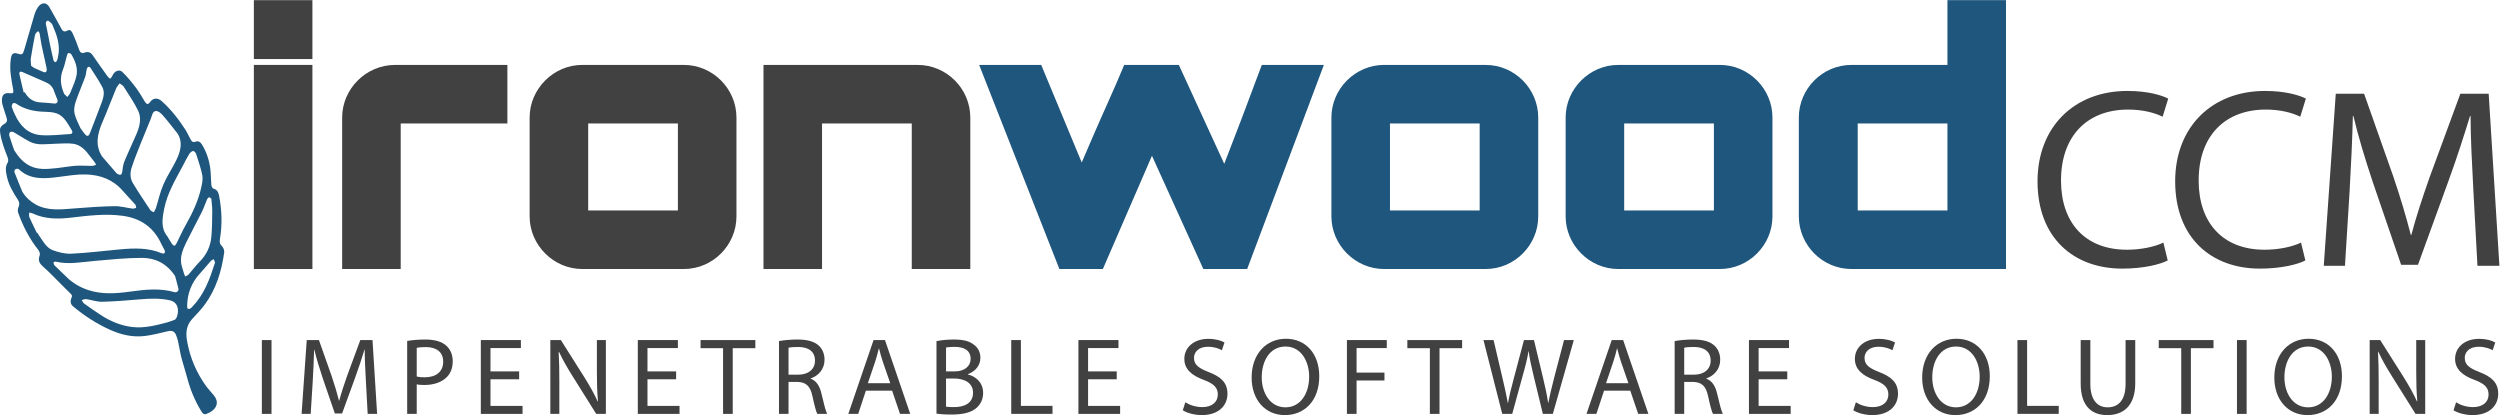 <?xml version="1.0" encoding="UTF-8" standalone="no"?>
<!-- Created with Inkscape (http://www.inkscape.org/) -->

<svg
   width="520.298"
   height="86.379"
   version="1.1"
   viewBox="0 0 520.298 86.379"
   xml:space="preserve"
   id="svg175"
   sodipodi:docname="ironwood.svg"
   xmlns:sodipodi="http://sodipodi.sourceforge.net/DTD/sodipodi-0.dtd"
   xmlns="http://www.w3.org/2000/svg"
   xmlns:svg="http://www.w3.org/2000/svg"><sodipodi:namedview
     id="namedview177"
     pagecolor="#ffffff"
     bordercolor="#666666"
     borderopacity="1.0"
     showgrid="false"
     fit-margin-top="0"
     fit-margin-left="0"
     fit-margin-right="0"
     fit-margin-bottom="0"
 /><defs
     id="defs5"><clipPath
       id="clipPath838"><path
         d="M 0,144 H 432 V 0 H 0 Z"
         id="path2" /></clipPath></defs><g
     transform="matrix(1.333,0,0,-1.333,-26.79,138.847)"
     id="g173"><g
       clip-path="url(#clipPath838)"
       id="g171"><g
         transform="translate(28.276,100.3)"
         id="g9"><path
           d="m 0,0 c -0.039,0.065 -0.064,0.148 -0.12,0.191 -0.213,0.165 -0.502,0.505 -0.643,0.44 -0.383,-0.177 -0.254,-0.547 -0.177,-0.886 0.193,-0.849 0.336,-1.714 0.513,-2.568 0.192,-0.929 0.391,-1.855 0.611,-2.775 0.028,-0.115 0.188,-0.218 0.311,-0.248 0.049,-0.012 0.194,0.175 0.243,0.292 0.072,0.166 0.099,0.35 0.139,0.528 C 1.298,-3.149 0.665,-1.571 0,0 m -3.33,-6.39 c 0.209,-0.152 0.343,-0.286 0.506,-0.363 0.453,-0.214 0.918,-0.405 1.378,-0.606 0.385,-0.168 0.587,-0.025 0.564,0.422 -0.009,0.195 -0.067,0.384 -0.109,0.573 -0.232,1.055 -0.479,2.106 -0.696,3.166 -0.123,0.607 -0.189,1.232 -0.304,1.842 -0.025,0.134 -0.146,0.24 -0.222,0.36 -0.128,-0.111 -0.283,-0.203 -0.376,-0.338 -0.088,-0.13 -0.132,-0.302 -0.161,-0.459 -0.211,-1.131 -0.436,-2.261 -0.607,-3.395 -0.061,-0.404 0.014,-0.817 0.027,-1.202 m 5.169,-4.403 c 0.164,-0.162 0.328,-0.323 0.492,-0.484 0.149,0.199 0.346,0.381 0.439,0.601 0.317,0.754 0.642,1.511 0.884,2.287 C 4.108,-6.94 3.618,-5.734 2.946,-4.606 2.87,-4.479 2.635,-4.413 2.469,-4.423 2.402,-4.428 2.301,-4.704 2.255,-4.865 2.053,-5.569 1.931,-6.299 1.658,-6.977 1.102,-8.355 1.309,-9.57 1.839,-10.793 m 19.235,-33.482 c 0.369,-0.259 0.593,0.064 0.822,0.302 1.83,1.904 2.673,4.284 3.454,6.694 0.024,0.076 0.052,0.172 0.03,0.236 -0.053,0.153 -0.135,0.293 -0.205,0.438 -0.144,-0.089 -0.318,-0.149 -0.427,-0.271 -0.571,-0.638 -1.107,-1.31 -1.689,-1.937 -1.379,-1.486 -2.002,-3.214 -2.019,-5.151 -10e-4,-0.098 0.021,-0.193 0.034,-0.311 m -25.552,33.69 c 0.052,0.02 0.103,0.04 0.154,0.06 0.542,-0.963 1.317,-1.556 2.468,-1.601 0.722,-0.028 1.436,-0.12 2.155,-0.176 0.411,-0.033 0.616,0.238 0.471,0.649 -0.153,0.434 -0.37,0.84 -0.507,1.28 -0.214,0.693 -0.658,1.121 -1.29,1.39 -1.209,0.516 -2.411,1.047 -3.612,1.582 -0.379,0.169 -0.586,0.054 -0.496,-0.378 0.195,-0.943 0.436,-1.872 0.657,-2.806 m 7.045,-5.123 c -1.01,1.674 -1.708,2.076 -3.664,2.114 -1.667,0.033 -3.232,0.355 -4.591,1.292 -0.121,0.083 -0.416,0.103 -0.49,0.02 -0.118,-0.133 -0.2,-0.409 -0.154,-0.567 0.117,-0.405 0.307,-0.783 0.48,-1.165 0.804,-1.783 2.07,-3.065 4.055,-3.223 1.485,-0.118 3.023,0.085 4.539,0.169 0.37,0.02 0.476,0.264 0.294,0.584 -0.15,0.263 -0.312,0.518 -0.469,0.776 m 1.821,-0.447 c 0.319,-0.422 0.529,-0.764 0.8,-1.041 0.255,-0.261 0.499,-0.187 0.654,0.221 0.516,1.352 1.059,2.696 1.558,4.054 0.386,1.048 0.943,2.14 0.396,3.184 C 7.245,-8.686 6.572,-7.71 5.938,-6.712 5.88,-6.622 5.686,-6.537 5.608,-6.578 5.497,-6.637 5.392,-6.806 5.359,-6.941 5.26,-7.355 5.253,-7.793 5.108,-8.19 4.629,-9.493 4.057,-10.769 3.621,-12.083 c -0.19,-0.572 -0.287,-1.263 -0.156,-1.805 0.202,-0.837 0.637,-1.594 0.923,-2.267 m 20.428,-10.999 c -0.105,0.071 -0.222,0.22 -0.34,0.209 -0.109,-0.011 -0.263,-0.177 -0.319,-0.305 -0.286,-0.657 -0.505,-1.343 -0.824,-1.985 -0.794,-1.596 -1.655,-3.162 -2.44,-4.763 -0.592,-1.207 -1.076,-2.452 -0.671,-3.767 0.107,-0.349 0.206,-0.702 0.317,-1.05 0.054,-0.169 0.126,-0.33 0.19,-0.495 0.183,0.105 0.406,0.172 0.541,0.322 0.588,0.658 1.113,1.38 1.732,2.003 1.103,1.112 1.692,2.434 1.822,3.915 0.117,1.333 0.124,2.667 0.135,3.996 0.006,0.63 -0.09,1.251 -0.143,1.92 m -30.782,7.57 c 1.158,-1.908 2.527,-2.849 4.409,-2.926 0.759,-0.032 1.536,0.052 2.305,0.132 0.979,0.101 1.96,0.299 2.937,0.364 0.841,0.056 1.677,-0.029 2.518,-0.023 0.204,0.002 0.418,0.117 0.628,0.181 -0.091,0.151 -0.17,0.312 -0.274,0.452 -0.2,0.271 -0.423,0.523 -0.622,0.796 -0.687,0.939 -1.45,1.838 -2.649,2.019 -0.92,0.139 -1.9,0.025 -2.854,0.008 -1.337,-0.023 -2.728,-0.315 -3.942,0.315 -0.869,0.45 -1.678,1.008 -2.53,1.49 -0.148,0.083 -0.409,0.101 -0.557,0.017 -0.104,-0.059 -0.185,-0.375 -0.14,-0.519 0.277,-0.899 0.592,-1.781 0.771,-2.306 M 19.18,-46.027 c 0.087,0.132 0.208,0.257 0.258,0.403 0.368,1.073 0.215,2.32 -1.146,2.612 -1.51,0.324 -3.053,0.27 -4.618,0.137 -1.975,-0.167 -3.954,-0.332 -5.924,-0.376 -0.826,-0.019 -1.626,0.292 -2.447,0.41 -0.225,0.032 -0.485,-0.09 -0.729,-0.141 0.124,-0.184 0.211,-0.423 0.38,-0.545 0.854,-0.616 1.719,-1.22 2.601,-1.796 1.476,-0.963 3.087,-1.644 4.878,-1.867 1.857,-0.231 3.709,0.243 5.551,0.734 0.396,0.105 0.781,0.278 1.196,0.429 m -1.231,12.988 c 0.245,-0.404 0.478,-0.818 0.742,-1.207 0.084,-0.123 0.263,-0.269 0.381,-0.244 0.121,0.026 0.248,0.235 0.325,0.387 0.472,0.933 0.885,1.898 1.403,2.806 1.11,1.943 2.04,3.944 2.489,6.111 0.118,0.567 0.225,1.192 0.113,1.718 -0.24,1.132 -0.611,2.224 -0.968,3.315 -0.065,0.199 -0.325,0.461 -0.48,0.437 -0.214,-0.035 -0.474,-0.278 -0.608,-0.496 -0.344,-0.558 -0.631,-1.15 -0.938,-1.731 -1.169,-2.208 -2.475,-4.336 -2.962,-6.838 -0.309,-1.583 -0.519,-3.027 0.503,-4.258 M 7.771,-20.583 c 0.743,-0.863 1.484,-1.727 2.231,-2.585 0.072,-0.082 0.179,-0.133 0.279,-0.182 0.363,-0.175 0.562,-0.076 0.627,0.391 0.075,0.536 0.123,1.099 0.329,1.599 0.598,1.456 1.287,2.88 1.907,4.329 0.516,1.204 0.789,2.485 0.248,3.601 -0.644,1.329 -1.486,2.541 -2.271,3.782 -0.137,0.217 -0.418,0.328 -0.632,0.488 -0.179,-0.255 -0.411,-0.492 -0.527,-0.77 -0.729,-1.758 -1.397,-3.539 -2.153,-5.286 -0.811,-1.872 -1.153,-3.659 -0.038,-5.367 m 11.768,3.601 c -0.749,0.937 -1.473,1.897 -2.26,2.797 -0.288,0.329 -0.713,0.728 -1.098,0.715 -0.553,-0.018 -0.615,-0.712 -0.804,-1.178 -0.543,-1.344 -1.111,-2.679 -1.645,-4.026 -0.472,-1.194 -0.954,-2.388 -1.351,-3.603 -0.272,-0.833 -0.255,-1.713 0.167,-2.416 0.872,-1.454 1.818,-2.856 2.755,-4.263 0.106,-0.16 0.351,-0.213 0.532,-0.315 0.107,0.201 0.248,0.394 0.314,0.605 0.394,1.241 0.666,2.525 1.179,3.718 0.563,1.308 1.39,2.513 2.015,3.801 0.672,1.388 1.06,2.81 0.196,4.165 m -24.238,-9.076 c 0.518,-0.86 1.206,-1.499 2.046,-1.978 1.846,-1.052 3.931,-0.813 6.015,-0.647 2.109,0.168 4.221,0.32 6.323,0.358 0.963,0.017 1.903,-0.264 2.859,-0.385 0.166,-0.021 0.359,0.081 0.539,0.125 -0.043,0.172 -0.037,0.391 -0.138,0.506 -0.653,0.742 -1.347,1.445 -1.995,2.191 -1.511,1.739 -3.525,2.467 -5.803,2.516 -1.326,0.028 -2.686,-0.19 -4.028,-0.372 -2.327,-0.315 -4.604,-0.518 -6.391,1.213 -0.092,0.089 -0.38,0.045 -0.529,-0.04 -0.091,-0.052 -0.163,-0.339 -0.118,-0.458 0.39,-1.018 0.809,-2.021 1.22,-3.029 M 19.15,-39.22 c -1.361,2.01 -3.127,2.819 -5.179,2.819 -2.443,0 -4.913,-0.26 -7.372,-0.474 -2.035,-0.176 -4.082,-0.599 -6.067,-0.113 -0.104,0.025 -0.242,-0.056 -0.364,-0.088 0.053,-0.17 0.058,-0.393 0.168,-0.503 0.601,-0.606 1.242,-1.169 1.844,-1.774 0.975,-0.98 2.137,-1.649 3.446,-2.081 2.099,-0.692 4.307,-0.54 6.528,-0.232 2.335,0.324 4.657,0.568 6.891,-0.08 0.37,-0.108 0.715,0.173 0.631,0.542 -0.174,0.77 -0.401,1.523 -0.526,1.984 m -21.568,6.702 c 0.023,0.013 0.046,0.027 0.068,0.04 0.079,-0.13 0.149,-0.266 0.237,-0.388 0.636,-0.878 1.136,-1.954 2.186,-2.341 0.91,-0.335 1.927,-0.589 2.913,-0.54 2.515,0.123 5.039,0.438 7.559,0.671 2.264,0.209 4.503,0.269 6.573,-0.625 0.109,-0.047 0.335,-0.019 0.402,0.062 0.071,0.088 0.063,0.306 0.011,0.424 -0.139,0.312 -0.342,0.589 -0.482,0.902 -1.183,2.656 -3.237,4.09 -6.078,4.48 -2.679,0.367 -5.393,0.026 -8.108,-0.293 -2.049,-0.241 -4.039,-0.22 -5.876,0.638 -0.186,0.087 -0.403,0.113 -0.605,0.168 0.004,-0.245 -0.064,-0.529 0.023,-0.728 0.367,-0.837 0.781,-1.649 1.177,-2.47 m 23.273,15.998 c 0.18,-0.341 0.461,-0.859 0.729,-1.385 0.161,-0.317 0.34,-0.506 0.764,-0.355 0.445,0.159 0.769,-0.057 0.999,-0.433 0.7,-1.143 1.133,-2.413 1.309,-3.787 0.106,-0.83 0.085,-1.69 0.164,-2.529 0.02,-0.216 0.156,-0.539 0.312,-0.577 0.595,-0.142 0.797,-0.598 0.897,-1.125 0.416,-2.198 0.525,-4.44 0.131,-6.735 -0.082,-0.482 -0.03,-0.815 0.323,-1.145 0.222,-0.208 0.388,-0.644 0.342,-0.966 -0.411,-2.912 -1.245,-5.711 -3.06,-8.174 -0.583,-0.79 -1.284,-1.493 -1.947,-2.22 -0.981,-1.074 -0.996,-2.278 -0.776,-3.513 0.453,-2.54 1.437,-4.806 2.863,-6.829 0.4,-0.567 0.889,-1.063 1.325,-1.601 0.79,-0.976 0.501,-2.041 -0.716,-2.663 -0.779,-0.398 -0.917,-0.368 -1.348,0.345 -0.953,1.578 -1.654,3.287 -2.129,5.119 -0.277,1.069 -0.637,2.107 -0.909,3.177 -0.21,0.823 -0.329,1.678 -0.514,2.511 -0.079,0.357 -0.196,0.707 -0.343,1.035 -0.233,0.524 -0.659,0.65 -1.229,0.519 -1.198,-0.274 -2.399,-0.603 -3.602,-0.748 -1.966,-0.236 -3.784,0.212 -5.513,1.001 -2.076,0.948 -3.967,2.17 -5.707,3.633 -0.417,0.35 -0.456,0.828 -0.231,1.339 0.137,0.312 0.056,0.44 -0.151,0.64 -0.927,0.891 -1.816,1.823 -2.728,2.73 -0.514,0.512 -1.034,1.018 -1.575,1.498 -0.51,0.453 -0.833,0.929 -0.518,1.74 0.088,0.228 -0.027,0.621 -0.184,0.817 -1.398,1.748 -2.429,3.731 -3.189,5.886 -0.085,0.242 -0.033,0.605 0.077,0.867 0.182,0.437 0.123,0.759 -0.103,1.107 -0.739,1.144 -1.45,2.305 -1.738,3.713 -0.146,0.714 -0.298,1.398 0.16,2.14 0.115,0.187 0.063,0.548 -0.025,0.773 -0.472,1.214 -0.946,2.421 -1.155,3.747 -0.117,0.742 -0.025,1.086 0.636,1.471 0.441,0.258 0.487,0.566 0.363,0.959 -0.219,0.698 -0.469,1.384 -0.659,2.094 -0.082,0.307 -0.098,0.661 -0.052,0.989 0.081,0.587 0.491,0.841 1.128,0.766 0.632,-0.075 0.707,0.024 0.587,0.66 -0.289,1.533 -0.593,3.064 -0.355,4.694 0.123,0.839 0.39,1.036 1.136,0.799 0.596,-0.19 0.748,-0.102 0.95,0.588 0.548,1.878 1.081,3.76 1.64,5.636 0.097,0.326 0.255,0.652 0.44,0.943 0.569,0.899 1.366,0.953 1.859,0.112 0.604,-1.029 1.161,-2.091 1.748,-3.131 0.236,-0.418 0.386,-0.92 1.116,-0.508 0.424,0.24 0.676,-0.231 0.826,-0.577 0.342,-0.789 0.673,-1.586 0.945,-2.408 0.154,-0.465 0.423,-0.63 0.857,-0.476 0.575,0.205 0.954,0.045 1.271,-0.417 0.754,-1.102 1.53,-2.189 2.307,-3.273 0.114,-0.159 0.287,-0.271 0.433,-0.404 0.118,0.17 0.268,0.328 0.349,0.513 0.304,0.701 1.046,1.04 1.545,0.558 0.771,-0.747 1.46,-1.593 2.115,-2.455 0.521,-0.687 0.946,-1.456 1.403,-2.197 0.223,-0.362 0.476,-0.511 0.796,-0.056 0.553,0.788 1.306,0.623 1.81,0.173 1.438,-1.284 2.638,-2.793 3.801,-4.605"
           fill="#1e567d"
           id="path7" /></g><path
         d="M 62.488,39.54 H 60.98 v 11.527 h 1.508 z"
         fill="#414142"
         id="path11" /><g
         transform="translate(77.227,44.603)"
         id="g15"><path
           d="M 0,0 C -0.086,1.607 -0.188,3.557 -0.188,4.976 H -0.223 C -0.634,3.642 -1.097,2.189 -1.68,0.598 L -3.719,-4.995 H -4.85 l -1.886,5.49 C -7.284,2.137 -7.729,3.609 -8.055,4.976 H -8.089 C -8.124,3.539 -8.209,1.625 -8.312,-0.12 l -0.309,-4.943 h -1.422 l 0.805,11.528 h 1.903 l 1.97,-5.576 c 0.48,-1.419 0.858,-2.685 1.166,-3.882 h 0.034 c 0.309,1.162 0.72,2.428 1.234,3.882 l 2.057,5.576 H 1.028 L 1.748,-5.063 H 0.274 Z"
           fill="#414142"
           id="path13" /></g><g
         transform="translate(85.161,45.372)"
         id="g19"><path
           d="m 0,0 c 0.326,-0.085 0.737,-0.12 1.234,-0.12 1.8,0 2.897,0.89 2.897,2.445 0,1.539 -1.097,2.276 -2.725,2.276 C 0.754,4.601 0.257,4.549 0,4.481 Z M -1.491,5.558 C -0.771,5.678 0.172,5.78 1.371,5.78 2.845,5.78 3.925,5.438 4.61,4.823 5.227,4.276 5.621,3.437 5.621,2.411 5.621,1.368 5.313,0.547 4.73,-0.052 3.925,-0.889 2.657,-1.317 1.2,-1.317 0.754,-1.317 0.343,-1.3 0,-1.214 v -4.618 h -1.491 z"
           fill="#414142"
           id="path17" /></g><g
         transform="translate(101.15,44.945)"
         id="g23"><path
           d="M 0,0 H -4.473 V -4.156 H 0.531 V -5.405 H -5.982 V 6.123 H 0.274 V 4.874 H -4.473 V 1.231 H 0 Z"
           fill="#414142"
           id="path21" /></g><g
         transform="translate(106.02,39.54)"
         id="g27"><path
           d="M 0,0 V 11.527 H 1.645 L 5.33,5.695 C 6.17,4.344 6.855,3.129 7.387,1.949 L 7.438,1.967 C 7.301,3.506 7.267,4.908 7.267,6.704 v 4.823 H 8.672 V 0 H 7.164 L 3.496,5.85 C 2.691,7.132 1.92,8.449 1.354,9.697 L 1.303,9.681 C 1.388,8.227 1.406,6.842 1.406,4.926 V 0 Z"
           fill="#414142"
           id="path25" /></g><g
         transform="translate(125.66,44.945)"
         id="g31"><path
           d="M 0,0 H -4.473 V -4.156 H 0.531 V -5.405 H -5.982 V 6.123 H 0.274 V 4.874 H -4.473 V 1.231 H 0 Z"
           fill="#414142"
           id="path29" /></g><g
         transform="translate(132.99,49.801)"
         id="g35"><path
           d="M 0,0 H -3.514 V 1.266 H 5.038 V 0 H 1.508 V -10.261 H 0 Z"
           fill="#414142"
           id="path33" /></g><g
         transform="translate(143.21,45.663)"
         id="g39"><path
           d="M 0,0 H 1.525 C 3.12,0 4.131,0.872 4.131,2.189 4.131,3.677 3.051,4.328 1.474,4.328 0.754,4.328 0.258,4.276 0,4.208 Z m -1.491,5.25 c 0.754,0.138 1.851,0.24 2.862,0.24 1.594,0 2.64,-0.308 3.342,-0.941 0.566,-0.513 0.908,-1.3 0.908,-2.205 0,-1.506 -0.959,-2.515 -2.159,-2.926 V -0.633 C 4.336,-0.94 4.867,-1.762 5.142,-2.959 5.519,-4.566 5.793,-5.678 6.033,-6.123 H 4.491 c -0.189,0.343 -0.446,1.317 -0.755,2.754 -0.342,1.59 -0.977,2.189 -2.33,2.24 H 0 v -4.994 h -1.491 z"
           fill="#414142"
           id="path37" /></g><g
         transform="translate(159.09,44.328)"
         id="g43"><path
           d="m 0,0 -1.148,3.318 c -0.257,0.753 -0.429,1.437 -0.6,2.104 H -1.782 C -1.954,4.755 -2.125,4.036 -2.365,3.336 L -3.496,0 Z m -3.804,-1.163 -1.2,-3.625 h -1.543 l 3.942,11.527 h 1.782 L 3.12,-4.788 H 1.525 l -1.233,3.625 z"
           fill="#414142"
           id="path41" /></g><g
         transform="translate(167.8,40.669)"
         id="g47"><path
           d="m 0,0 c 0.309,-0.052 0.72,-0.069 1.251,-0.069 1.543,0 2.965,0.564 2.965,2.241 0,1.556 -1.354,2.224 -2.982,2.224 H 0 Z m 0,5.506 h 1.354 c 1.56,0 2.485,0.839 2.485,1.951 0,1.333 -1.011,1.88 -2.519,1.88 C 0.634,9.337 0.24,9.287 0,9.235 Z m -1.491,4.721 c 0.651,0.154 1.697,0.257 2.725,0.257 1.491,0 2.451,-0.257 3.153,-0.838 C 4.988,9.201 5.365,8.517 5.365,7.61 5.365,6.481 4.61,5.506 3.41,5.079 V 5.028 C 4.507,4.771 5.793,3.864 5.793,2.155 5.793,1.163 5.399,0.393 4.799,-0.154 4.011,-0.889 2.708,-1.232 0.823,-1.232 c -1.029,0 -1.817,0.068 -2.314,0.137 z"
           fill="#414142"
           id="path45" /></g><g
         transform="translate(177.98,51.068)"
         id="g51"><path
           d="m 0,0 h 1.508 v -10.279 h 4.936 v -1.248 H 0 Z"
           fill="#414142"
           id="path49" /></g><g
         transform="translate(194.45,44.945)"
         id="g55"><path
           d="M 0,0 H -4.473 V -4.156 H 0.531 V -5.405 H -5.981 V 6.123 H 0.274 V 4.874 H -4.473 V 1.231 H 0 Z"
           fill="#414142"
           id="path53" /></g><g
         transform="translate(205.16,41.352)"
         id="g59"><path
           d="m 0,0 c 0.668,-0.427 1.628,-0.752 2.656,-0.752 1.526,0 2.417,0.804 2.417,1.966 0,1.062 -0.617,1.694 -2.176,2.276 -1.886,0.683 -3.051,1.675 -3.051,3.284 0,1.795 1.491,3.129 3.736,3.129 1.165,0 2.039,-0.274 2.536,-0.565 L 5.707,8.124 C 5.347,8.346 4.576,8.671 3.53,8.671 1.954,8.671 1.354,7.731 1.354,6.944 1.354,5.867 2.057,5.337 3.65,4.72 5.604,3.968 6.581,3.028 6.581,1.334 6.581,-0.444 5.279,-2 2.553,-2 1.44,-2 0.222,-1.658 -0.394,-1.248 Z"
           fill="#414142"
           id="path57" /></g><g
         transform="translate(217.09,45.252)"
         id="g63"><path
           d="m 0,0 c 0,-2.481 1.337,-4.686 3.702,-4.686 2.365,0 3.702,2.172 3.702,4.789 0,2.308 -1.2,4.703 -3.685,4.703 C 1.234,4.806 0,2.514 0,0 M 8.981,0.171 C 8.981,-3.78 6.564,-5.9 3.616,-5.9 c -3.068,0 -5.193,2.377 -5.193,5.865 0,3.661 2.263,6.055 5.347,6.055 3.171,0 5.211,-2.411 5.211,-5.849"
           fill="#414142"
           id="path61" /></g><g
         transform="translate(230.39,51.068)"
         id="g67"><path
           d="M 0,0 H 6.221 V -1.249 H 1.508 V -5.08 H 5.861 V -6.312 H 1.508 v -5.215 H 0 Z"
           fill="#414142"
           id="path65" /></g><g
         transform="translate(243.34,49.801)"
         id="g71"><path
           d="M 0,0 H -3.514 V 1.266 H 5.038 V 0 H 1.507 V -10.261 H 0 Z"
           fill="#414142"
           id="path69" /></g><g
         transform="translate(254.64,39.54)"
         id="g75"><path
           d="m 0,0 -2.931,11.527 h 1.577 L 0.017,5.695 C 0.359,4.258 0.668,2.822 0.873,1.71 H 0.908 C 1.097,2.856 1.456,4.224 1.85,5.712 l 1.543,5.815 h 1.56 L 6.358,5.678 C 6.684,4.31 6.993,2.941 7.164,1.727 h 0.034 c 0.24,1.266 0.565,2.549 0.925,3.985 l 1.525,5.815 h 1.526 L 7.9,0 H 6.342 L 4.884,6.003 C 4.525,7.474 4.284,8.602 4.131,9.766 H 4.096 C 3.907,8.619 3.633,7.491 3.204,6.003 L 1.559,0 Z"
           fill="#414142"
           id="path73" /></g><g
         transform="translate(274.34,44.328)"
         id="g79"><path
           d="M 0,0 -1.149,3.318 C -1.406,4.071 -1.576,4.755 -1.748,5.422 H -1.782 C -1.954,4.755 -2.125,4.036 -2.365,3.336 L -3.496,0 Z m -3.804,-1.163 -1.2,-3.625 h -1.543 l 3.942,11.527 h 1.782 L 3.119,-4.788 H 1.525 l -1.233,3.625 z"
           fill="#414142"
           id="path77" /></g><g
         transform="translate(283.05,45.663)"
         id="g83"><path
           d="M 0,0 H 1.525 C 3.119,0 4.129,0.872 4.129,2.189 4.129,3.677 3.05,4.328 1.474,4.328 0.754,4.328 0.257,4.276 0,4.208 Z m -1.491,5.25 c 0.754,0.138 1.85,0.24 2.862,0.24 1.594,0 2.639,-0.308 3.341,-0.941 0.566,-0.513 0.909,-1.3 0.909,-2.205 0,-1.506 -0.959,-2.515 -2.16,-2.926 V -0.633 C 4.336,-0.94 4.867,-1.762 5.141,-2.959 5.518,-4.566 5.792,-5.678 6.033,-6.123 H 4.49 C 4.301,-5.78 4.044,-4.806 3.735,-3.369 3.393,-1.779 2.758,-1.18 1.404,-1.129 H 0 v -4.994 h -1.491 z"
           fill="#414142"
           id="path81" /></g><g
         transform="translate(299.14,44.945)"
         id="g87"><path
           d="M 0,0 H -4.473 V -4.156 H 0.531 V -5.405 H -5.981 V 6.123 H 0.274 V 4.874 H -4.473 V 1.231 H 0 Z"
           fill="#414142"
           id="path85" /></g><g
         transform="translate(309.85,41.352)"
         id="g91"><path
           d="m 0,0 c 0.668,-0.427 1.628,-0.752 2.656,-0.752 1.525,0 2.417,0.804 2.417,1.966 0,1.062 -0.618,1.694 -2.176,2.276 -1.887,0.683 -3.051,1.675 -3.051,3.284 0,1.795 1.491,3.129 3.736,3.129 1.165,0 2.039,-0.274 2.536,-0.565 L 5.707,8.124 C 5.347,8.346 4.575,8.671 3.53,8.671 1.954,8.671 1.354,7.731 1.354,6.944 1.354,5.867 2.057,5.337 3.65,4.72 5.604,3.968 6.581,3.028 6.581,1.334 6.581,-0.444 5.278,-2 2.553,-2 1.439,-2 0.222,-1.658 -0.394,-1.248 Z"
           fill="#414142"
           id="path89" /></g><g
         transform="translate(321.78,45.252)"
         id="g95"><path
           d="m 0,0 c 0,-2.481 1.337,-4.686 3.702,-4.686 2.365,0 3.702,2.172 3.702,4.789 0,2.308 -1.2,4.703 -3.685,4.703 C 1.234,4.806 0,2.514 0,0 M 8.981,0.171 C 8.981,-3.78 6.564,-5.9 3.617,-5.9 c -3.069,0 -5.194,2.377 -5.194,5.865 0,3.661 2.263,6.055 5.348,6.055 3.17,0 5.21,-2.411 5.21,-5.849"
           fill="#414142"
           id="path93" /></g><g
         transform="translate(335.08,51.068)"
         id="g99"><path
           d="m 0,0 h 1.508 v -10.279 h 4.936 v -1.248 H 0 Z"
           fill="#414142"
           id="path97" /></g><g
         transform="translate(346.46,51.068)"
         id="g103"><path
           d="m 0,0 v -6.842 c 0,-2.564 1.148,-3.659 2.69,-3.659 1.697,0 2.81,1.128 2.81,3.659 V 0 h 1.51 v -6.739 c 0,-3.54 -1.869,-4.976 -4.372,-4.976 -2.364,0 -4.146,1.334 -4.146,4.925 V 0 Z"
           fill="#414142"
           id="path101" /></g><g
         transform="translate(360.65,49.801)"
         id="g107"><path
           d="M 0,0 H -3.514 V 1.266 H 5.038 V 0 H 1.507 V -10.261 H 0 Z"
           fill="#414142"
           id="path105" /></g><path
         d="m 370.86,39.54 h -1.508 v 11.527 h 1.508 z"
         fill="#414142"
         id="path109" /><g
         transform="translate(376.76,45.252)"
         id="g113"><path
           d="m 0,0 c 0,-2.481 1.337,-4.686 3.702,-4.686 2.365,0 3.702,2.172 3.702,4.789 0,2.308 -1.2,4.703 -3.685,4.703 C 1.234,4.806 0,2.514 0,0 M 8.98,0.171 C 8.98,-3.78 6.564,-5.9 3.617,-5.9 c -3.069,0 -5.193,2.377 -5.193,5.865 0,3.661 2.262,6.055 5.346,6.055 3.171,0 5.21,-2.411 5.21,-5.849"
           fill="#414142"
           id="path111" /></g><g
         transform="translate(390.07,39.54)"
         id="g117"><path
           d="M 0,0 V 11.527 H 1.645 L 5.331,5.695 C 6.171,4.344 6.855,3.129 7.388,1.949 l 0.05,0.018 C 7.301,3.506 7.268,4.908 7.268,6.704 v 4.823 H 8.672 V 0 H 7.164 L 3.497,5.85 C 2.691,7.132 1.919,8.449 1.355,9.697 L 1.303,9.681 C 1.388,8.227 1.406,6.842 1.406,4.926 V 0 Z"
           fill="#414142"
           id="path115" /></g><g
         transform="translate(403.56,41.352)"
         id="g121"><path
           d="m 0,0 c 0.668,-0.427 1.628,-0.752 2.656,-0.752 1.525,0 2.417,0.804 2.417,1.966 0,1.062 -0.618,1.694 -2.176,2.276 -1.887,0.683 -3.051,1.675 -3.051,3.284 0,1.795 1.491,3.129 3.736,3.129 1.165,0 2.039,-0.274 2.536,-0.565 L 5.707,8.124 C 5.347,8.346 4.575,8.671 3.53,8.671 1.954,8.671 1.354,7.731 1.354,6.944 1.354,5.867 2.057,5.337 3.65,4.72 5.604,3.968 6.581,3.028 6.581,1.334 6.581,-0.444 5.278,-2 2.553,-2 1.439,-2 0.222,-1.658 -0.394,-1.248 Z"
           fill="#414142"
           id="path119" /></g><path
         d="m 60.232,93.526 h 8.142 V 62.66 h -8.142 z m 8.142,1.916 h -8.142 v 8.195 h 8.142 z"
         fill="#414142"
         stroke="#414142"
         stroke-miterlimit="10"
         id="path123" /><g
         transform="translate(98.815,93.526)"
         id="g129"><path
           d="m 0,0 v -8.142 h -16.656 v -22.724 h -8.142 v 23.15 c 0,4.204 3.512,7.716 7.769,7.716 z"
           fill="#414142"
           id="path125" /><path
           d="m 0,0 v -8.142 h -16.656 v -22.724 h -8.142 v 23.15 c 0,4.204 3.512,7.716 7.769,7.716 z"
           fill="none"
           stroke="#414142"
           stroke-miterlimit="10"
           id="path127" /></g><path
         d="m 111.43,70.803 h 15.007 V 85.384 H 111.43 Z m 15.433,22.723 c 4.257,0 7.716,-3.512 7.716,-7.716 V 70.377 c 0,-4.203 -3.459,-7.716 -7.716,-7.716 h -15.858 c -4.205,0 -7.717,3.513 -7.717,7.716 V 85.81 c 0,4.204 3.512,7.716 7.717,7.716 z"
         fill="#414142"
         id="path131" /><path
         d="m 111.43,70.803 h 15.007 V 85.384 H 111.43 Z m 15.433,22.723 c 4.257,0 7.716,-3.512 7.716,-7.716 V 70.377 c 0,-4.203 -3.459,-7.716 -7.716,-7.716 h -15.858 c -4.205,0 -7.717,3.513 -7.717,7.716 V 85.81 c 0,4.204 3.512,7.716 7.717,7.716 z"
         fill="none"
         stroke="#414142"
         stroke-miterlimit="10"
         id="path133" /><g
         transform="translate(171.09,85.81)"
         id="g139"><path
           d="m 0,0 v -23.149 h -8.142 v 22.723 h -15.007 v -22.723 h -8.142 V 7.716 H -7.717 C -3.459,7.716 0,4.204 0,0"
           fill="#414142"
           id="path135" /><path
           d="m 0,0 v -23.149 h -8.142 v 22.723 h -15.007 v -22.723 h -8.142 V 7.716 H -7.717 C -3.459,7.716 0,4.204 0,0 Z"
           fill="none"
           stroke="#414142"
           stroke-miterlimit="10"
           id="path137" /></g><g
         transform="translate(226.07,93.526)"
         id="g145"><path
           d="m 0,0 -11.601,-30.866 h -6.173 l -8.355,18.413 -7.982,-18.413 h -6.12 L -52.364,0 h 8.621 l 6.652,-16.017 2.288,5.32 c 1.49,3.459 3.299,7.344 4.683,10.697 h 7.876 l 7.45,-16.231 c 2.075,5.322 4.257,11.069 6.173,16.231 z"
           fill="#1e567d"
           id="path141" /><path
           d="m 0,0 -11.601,-30.866 h -6.173 l -8.355,18.413 -7.982,-18.413 h -6.12 L -52.364,0 h 8.621 l 6.652,-16.017 2.288,5.32 c 1.49,3.459 3.299,7.344 4.683,10.697 h 7.876 l 7.45,-16.231 c 2.075,5.322 4.257,11.069 6.173,16.231 z"
           fill="none"
           stroke="#1e567d"
           stroke-miterlimit="10"
           id="path143" /></g><path
         d="m 236.61,70.803 h 15.007 V 85.384 H 236.61 Z m 15.432,22.723 c 4.257,0 7.717,-3.512 7.717,-7.716 V 70.377 c 0,-4.203 -3.46,-7.716 -7.717,-7.716 h -15.857 c -4.205,0 -7.718,3.513 -7.718,7.716 V 85.81 c 0,4.204 3.513,7.716 7.718,7.716 z"
         fill="#1e567d"
         id="path147" /><path
         d="m 236.61,70.803 h 15.007 V 85.384 H 236.61 Z m 15.432,22.723 c 4.257,0 7.717,-3.512 7.717,-7.716 V 70.377 c 0,-4.203 -3.46,-7.716 -7.717,-7.716 h -15.857 c -4.205,0 -7.718,3.513 -7.718,7.716 V 85.81 c 0,4.204 3.513,7.716 7.718,7.716 z"
         fill="none"
         stroke="#1e567d"
         stroke-miterlimit="10"
         id="path149" /><path
         d="m 273.18,70.803 h 15.006 V 85.384 H 273.18 Z m 15.432,22.723 c 4.258,0 7.716,-3.512 7.716,-7.716 V 70.377 c 0,-4.203 -3.458,-7.716 -7.716,-7.716 h -15.858 c -4.204,0 -7.716,3.513 -7.716,7.716 V 85.81 c 0,4.204 3.512,7.716 7.716,7.716 z"
         fill="#1e567d"
         id="path151" /><path
         d="m 273.18,70.803 h 15.006 V 85.384 H 273.18 Z m 15.432,22.723 c 4.258,0 7.716,-3.512 7.716,-7.716 V 70.377 c 0,-4.203 -3.458,-7.716 -7.716,-7.716 h -15.858 c -4.204,0 -7.716,3.513 -7.716,7.716 V 85.81 c 0,4.204 3.512,7.716 7.716,7.716 z"
         fill="none"
         stroke="#1e567d"
         stroke-miterlimit="10"
         id="path153" /><path
         d="m 309.64,70.803 h 15.007 V 85.384 H 309.64 Z m 23.15,32.835 V 62.661 h -23.628 c -4.257,0 -7.716,3.513 -7.716,7.716 V 85.81 c 0,4.204 3.459,7.716 7.716,7.716 h 15.485 v 10.112 z"
         fill="#1e567d"
         id="path155" /><path
         d="m 309.64,70.803 h 15.007 V 85.384 H 309.64 Z m 23.15,32.835 V 62.661 h -23.628 c -4.257,0 -7.716,3.513 -7.716,7.716 V 85.81 c 0,4.204 3.459,7.716 7.716,7.716 h 15.485 v 10.112 z"
         fill="none"
         stroke="#1e567d"
         stroke-miterlimit="10"
         id="path157" /><g
         transform="translate(358.54,63.498)"
         id="g161"><path
           d="m 0,0 c -1.235,-0.638 -3.826,-1.275 -7.094,-1.275 -7.573,0 -13.234,4.782 -13.234,13.631 0,8.45 5.7,14.109 14.03,14.109 3.309,0 5.462,-0.717 6.377,-1.196 L -0.797,22.44 c -1.276,0.637 -3.149,1.116 -5.381,1.116 -6.298,0 -10.482,-4.026 -10.482,-11.08 0,-6.617 3.786,-10.802 10.283,-10.802 2.152,0 4.304,0.438 5.7,1.115 z"
           fill="#414142"
           id="path159" /></g><g
         transform="translate(380.03,63.498)"
         id="g165"><path
           d="m 0,0 c -1.235,-0.638 -3.826,-1.275 -7.095,-1.275 -7.572,0 -13.233,4.782 -13.233,13.631 0,8.45 5.7,14.109 14.03,14.109 3.309,0 5.462,-0.717 6.377,-1.196 L -0.797,22.44 c -1.276,0.637 -3.149,1.116 -5.381,1.116 -6.298,0 -10.482,-4.026 -10.482,-11.08 0,-6.617 3.786,-10.802 10.283,-10.802 2.152,0 4.304,0.438 5.7,1.115 z"
           fill="#414142"
           id="path163" /></g><g
         transform="translate(406.26,74.459)"
         id="g169"><path
           d="M 0,0 C -0.199,3.747 -0.438,8.29 -0.438,11.599 H -0.517 C -1.475,8.489 -2.551,5.102 -3.906,1.395 l -4.742,-13.033 h -2.632 l -4.384,12.794 c -1.275,3.826 -2.311,7.254 -3.069,10.443 h -0.08 c -0.079,-3.348 -0.278,-7.813 -0.518,-11.878 l -0.717,-11.519 h -3.309 l 1.874,26.864 h 4.424 l 4.584,-12.993 c 1.116,-3.308 1.993,-6.258 2.71,-9.048 h 0.08 c 0.718,2.71 1.674,5.659 2.87,9.048 l 4.783,12.993 H 2.392 L 4.066,-11.798 H 0.638 Z"
           fill="#414142"
           id="path167" /></g></g></g></svg>
